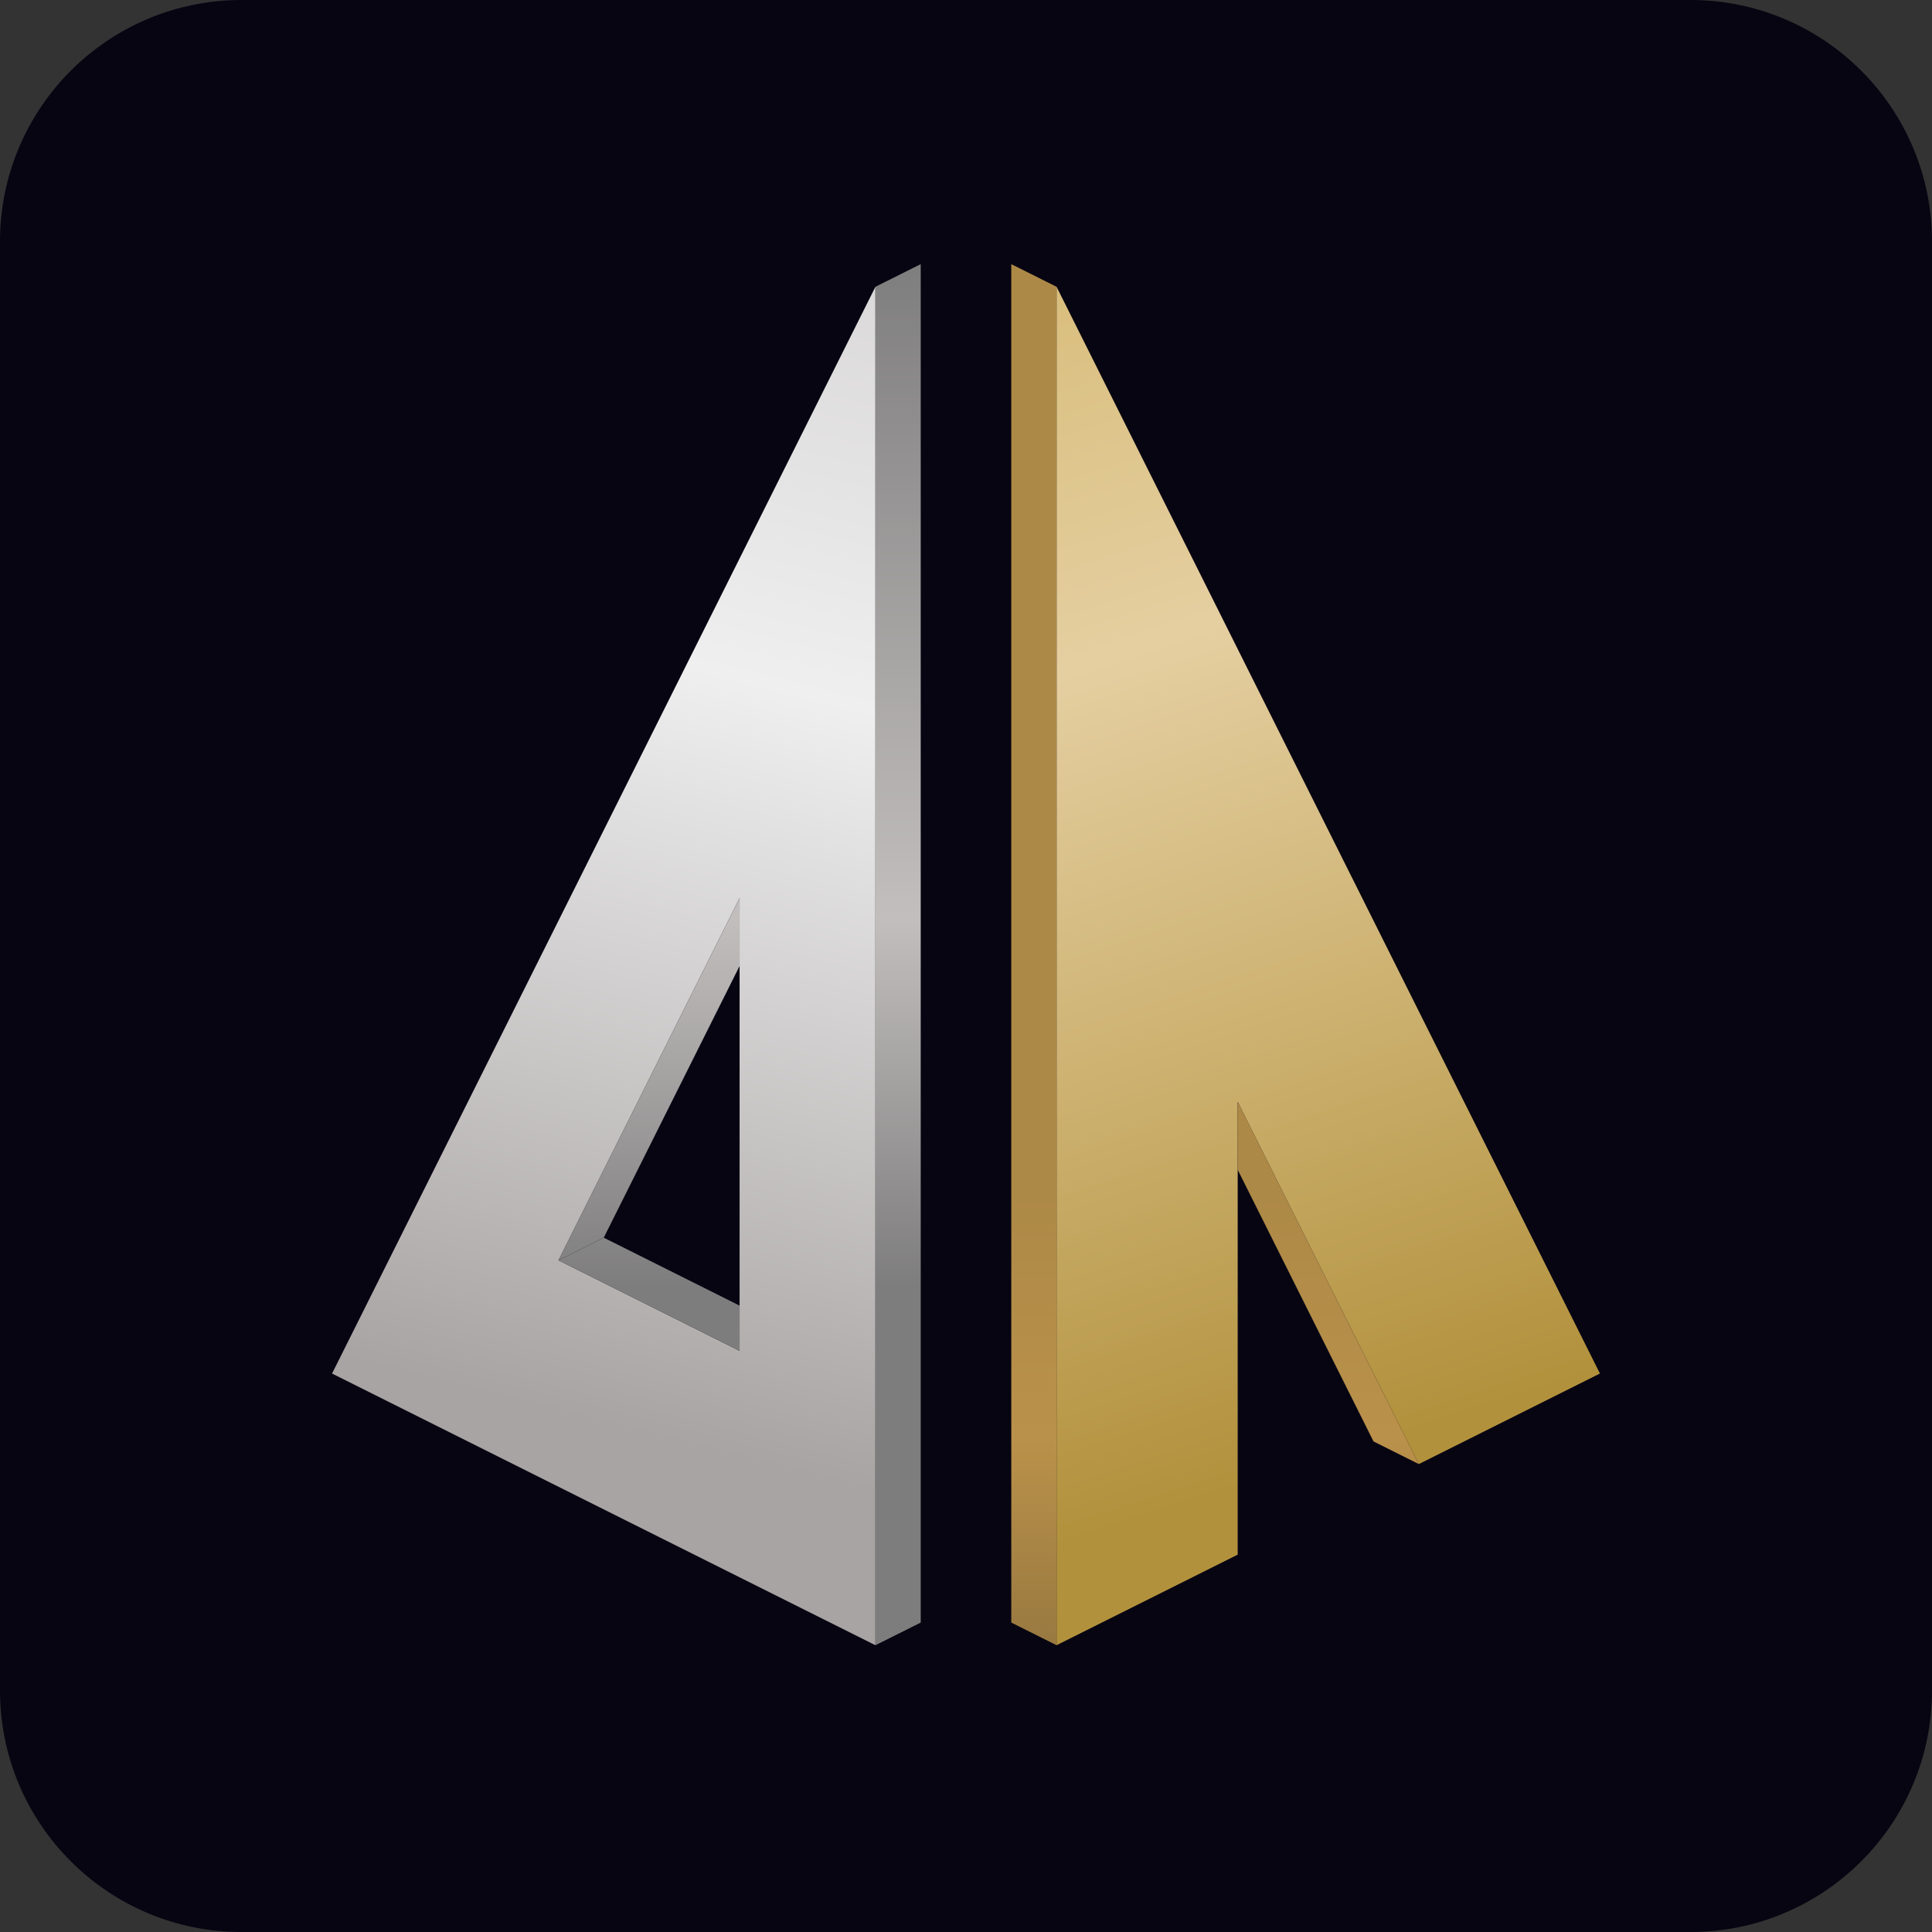 <svg width="64" height="64" viewBox="0 0 64 64" fill="none" xmlns="http://www.w3.org/2000/svg">
<rect x="0" y="0" width="64" height="64" fill="#333333" stroke="none"/>
<path d="M0 8C0 3.582 3.582 0 8 0H56C60.418 0 64 3.582 64 8V56C64 60.418 60.418 64 56 64H8C3.582 64 0 60.418 0 56V8Z" fill="#070512"/>
<path fill-rule="evenodd" clip-rule="evenodd" d="M29 54.5V9.5L11 45.5L29 54.5ZM24.5 44.75L18.5 41.75L24.5 29.75V32V43.25V44.75Z" fill="url(#paint0_linear_33_857)"/>
<path d="M35 9.5V54.5L41 51.5V38.75V36.5L47 48.5L53 45.5L35 9.5Z" fill="url(#paint1_linear_33_857)"/>
<path d="M18.5 41.75L24.5 44.75V43.25L20 41L18.5 41.75Z" fill="url(#paint2_linear_33_857)"/>
<path d="M24.5 29.75L18.5 41.75L20 41L24.5 32V29.75Z" fill="url(#paint3_linear_33_857)"/>
<path d="M30.5 53.75V8.75L29 9.5V54.5L30.5 53.75Z" fill="url(#paint4_linear_33_857)"/>
<path d="M33.5 8.75V53.75L35 54.5V9.5L33.5 8.75Z" fill="url(#paint5_linear_33_857)"/>
<path d="M47 48.5L41 36.5V38.75L45.5 47.75L47 48.5Z" fill="url(#paint6_linear_33_857)"/>
<defs>
<linearGradient id="paint0_linear_33_857" x1="16.499" y1="46.295" x2="27.933" y2="0.926" gradientUnits="userSpaceOnUse">
<stop stop-color="#A9A4A4"/>
<stop offset="0.536" stop-color="#EFEFEF"/>
<stop offset="1" stop-color="#CFCCCC"/>
</linearGradient>
<linearGradient id="paint1_linear_33_857" x1="8" y1="8" x2="23.162" y2="55.097" gradientUnits="userSpaceOnUse">
<stop stop-color="#CFB060"/>
<stop offset="0.443" stop-color="#E5CFA1"/>
<stop offset="1" stop-color="#B2913C"/>
</linearGradient>
<linearGradient id="paint2_linear_33_857" x1="56" y1="55.36" x2="56.01" y2="8.4" gradientUnits="userSpaceOnUse">
<stop offset="0.271" stop-color="#7E7D7D"/>
<stop offset="0.531" stop-color="#C2BEBE"/>
<stop offset="1" stop-color="#7E7D7D"/>
</linearGradient>
<linearGradient id="paint3_linear_33_857" x1="56" y1="55.36" x2="56.01" y2="8.4" gradientUnits="userSpaceOnUse">
<stop offset="0.271" stop-color="#7E7D7D"/>
<stop offset="0.531" stop-color="#C2BEBE"/>
<stop offset="1" stop-color="#7E7D7D"/>
</linearGradient>
<linearGradient id="paint4_linear_33_857" x1="56" y1="55.36" x2="56.01" y2="8.4" gradientUnits="userSpaceOnUse">
<stop offset="0.271" stop-color="#7E7D7D"/>
<stop offset="0.531" stop-color="#C2BEBE"/>
<stop offset="1" stop-color="#7E7D7D"/>
</linearGradient>
<linearGradient id="paint5_linear_33_857" x1="31.764" y1="55.407" x2="31.765" y2="8.177" gradientUnits="userSpaceOnUse">
<stop stop-color="#94763F"/>
<stop offset="0.164" stop-color="#BA914A"/>
<stop offset="0.336" stop-color="#AD8947"/>
</linearGradient>
<linearGradient id="paint6_linear_33_857" x1="31.764" y1="55.407" x2="31.765" y2="8.177" gradientUnits="userSpaceOnUse">
<stop stop-color="#94763F"/>
<stop offset="0.164" stop-color="#BA914A"/>
<stop offset="0.336" stop-color="#AD8947"/>
</linearGradient>
</defs>
</svg>
